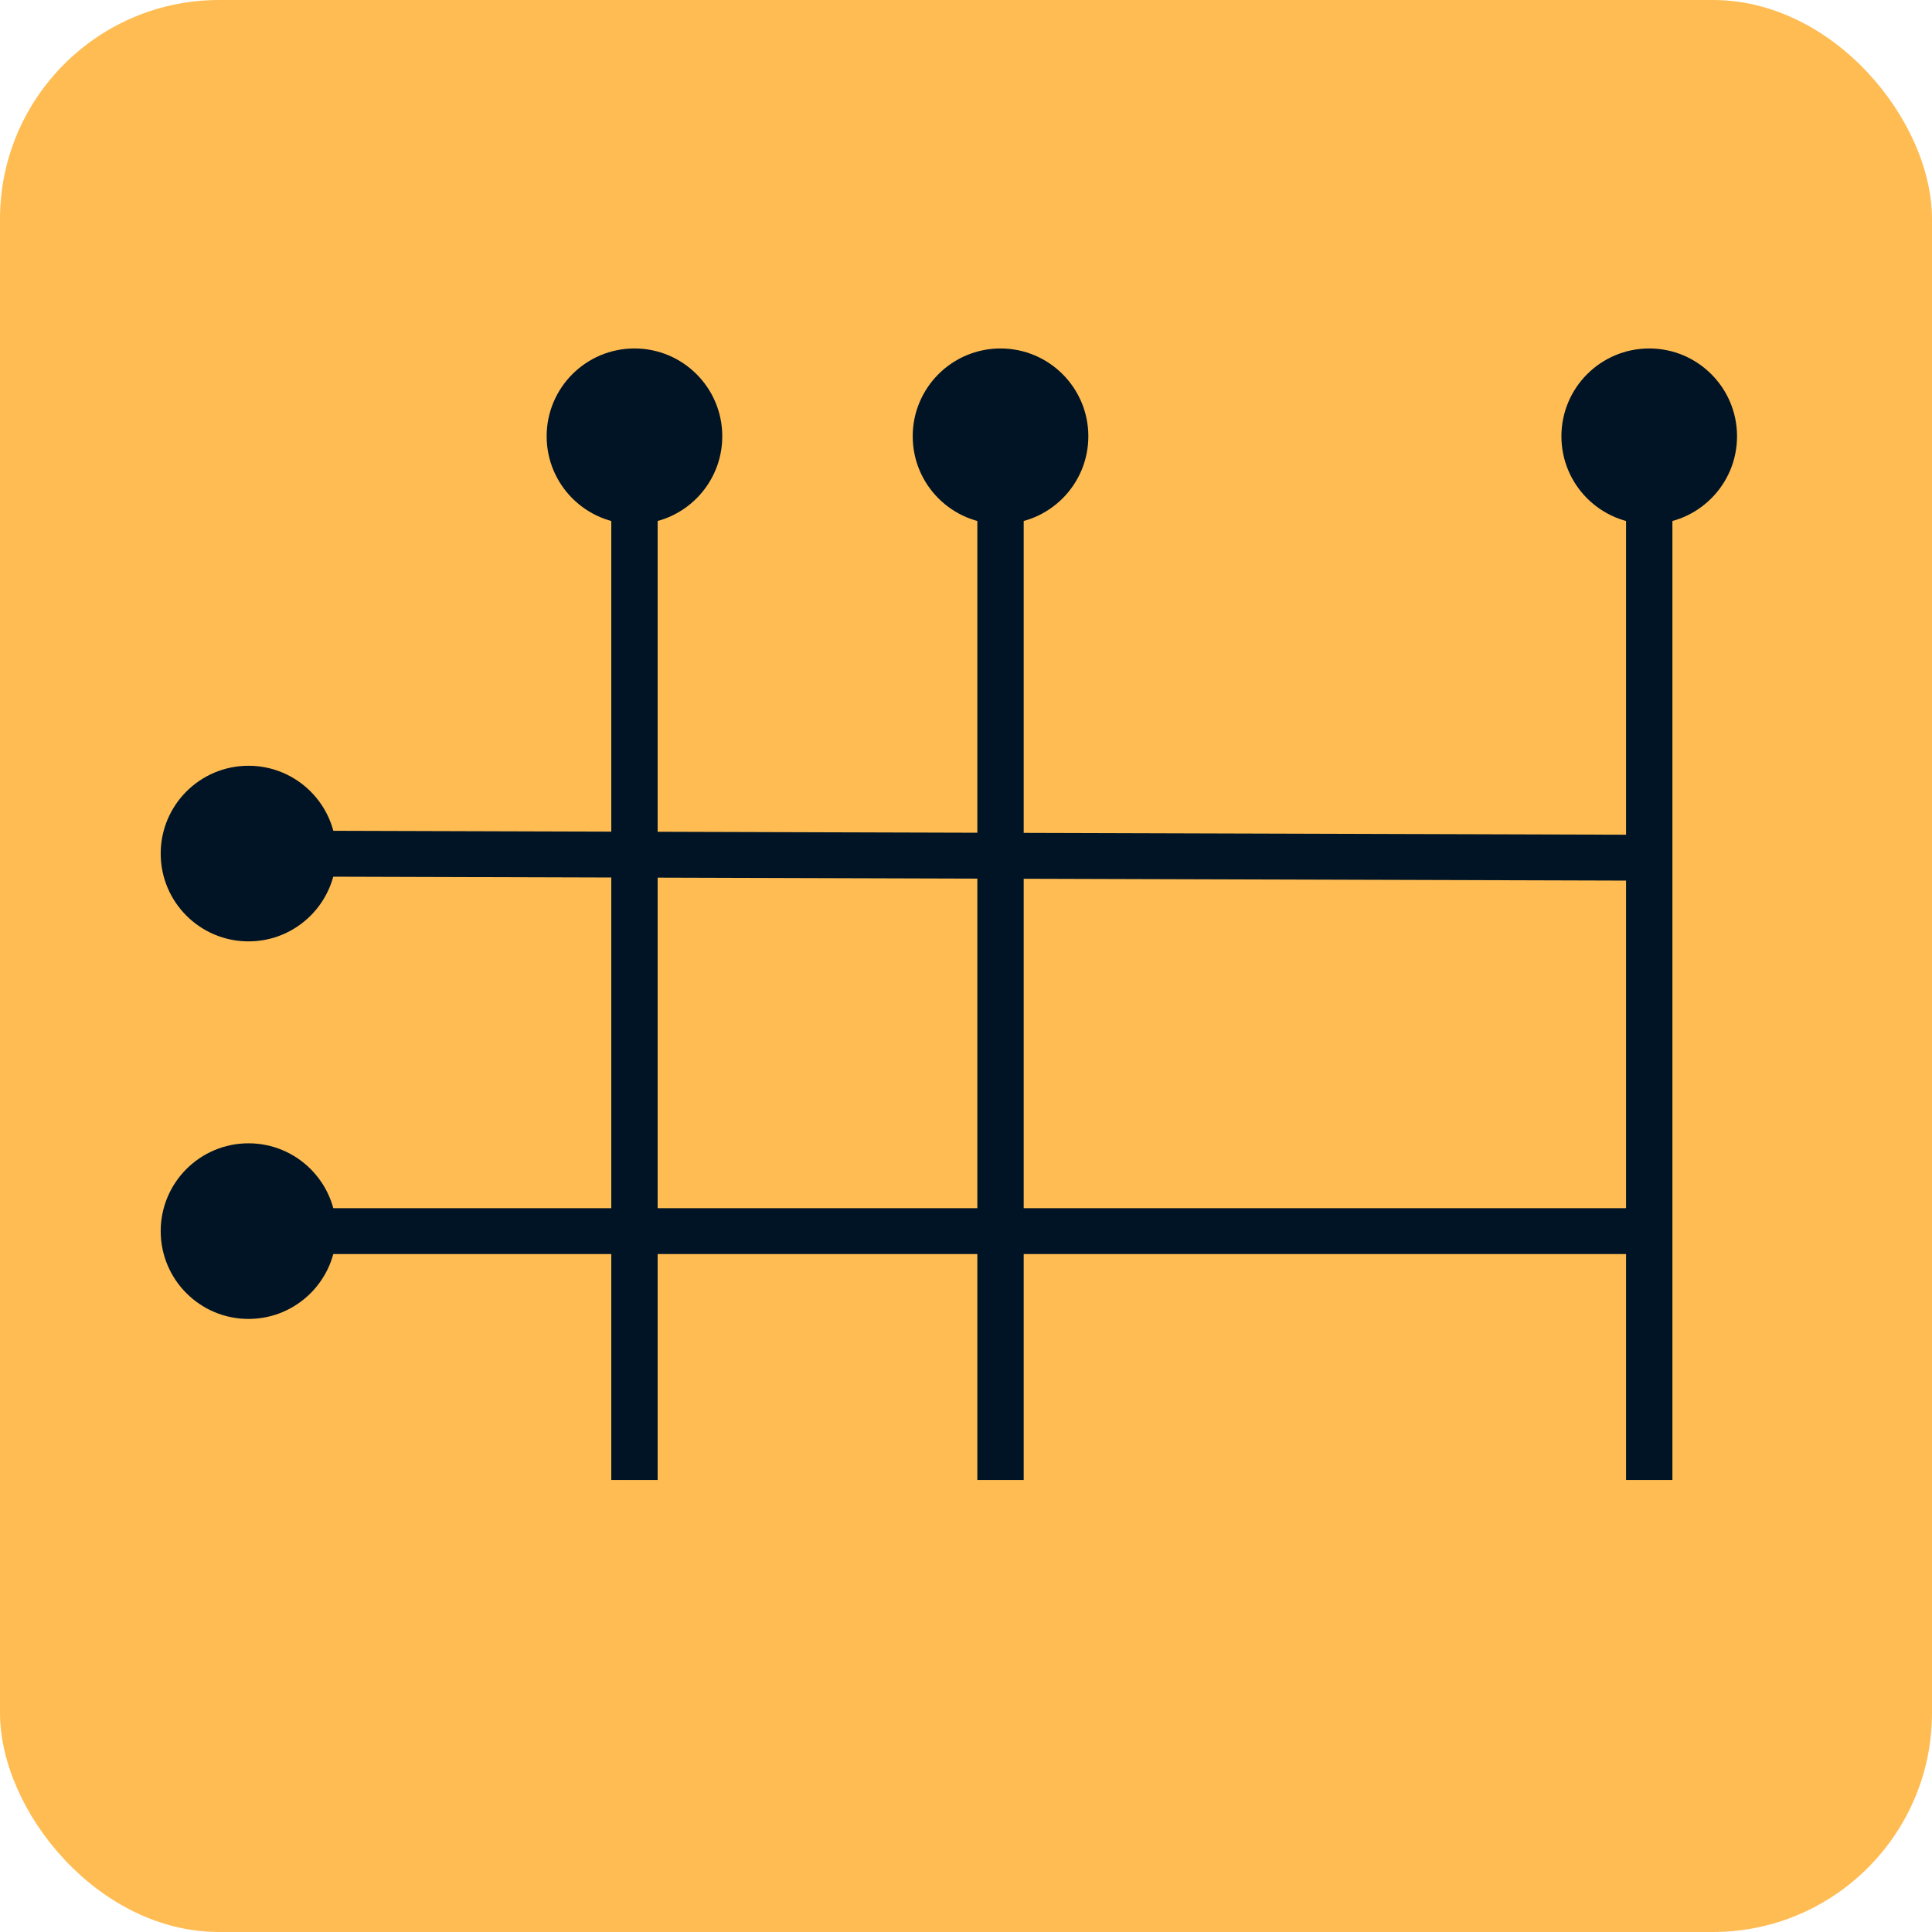 <?xml version="1.0" encoding="UTF-8" standalone="no"?>
<!-- Created with Inkscape (http://www.inkscape.org/) -->

<svg
   width="500"
   height="500"
   viewBox="0 0 500 500"
   version="1.1"
   id="svg5"
   inkscape:version="1.3.2 (091e20e, 2023-11-25, custom)"
   sodipodi:docname="icon.svg"
   inkscape:export-filename="icon.png"
   inkscape:export-xdpi="96"
   inkscape:export-ydpi="96"
   xmlns:inkscape="http://www.inkscape.org/namespaces/inkscape"
   xmlns:sodipodi="http://sodipodi.sourceforge.net/DTD/sodipodi-0.dtd"
   xmlns="http://www.w3.org/2000/svg"
   xmlns:svg="http://www.w3.org/2000/svg">
  <sodipodi:namedview
     id="namedview7"
     pagecolor="#ffffff"
     bordercolor="#000000"
     borderopacity="0.25"
     inkscape:showpageshadow="2"
     inkscape:pageopacity="0.0"
     inkscape:pagecheckerboard="0"
     inkscape:deskcolor="#d1d1d1"
     inkscape:document-units="mm"
     showgrid="false"
     inkscape:zoom="1.7852694"
     inkscape:cx="-35.848932"
     inkscape:cy="205.85129"
     inkscape:window-width="3440"
     inkscape:window-height="1369"
     inkscape:window-x="-8"
     inkscape:window-y="487"
     inkscape:window-maximized="1"
     inkscape:current-layer="layer1"
     showguides="true" />
  <defs
     id="defs2">
    <rect
       x="-1593.037"
       y="-255.424"
       width="732.663"
       height="387.617"
       id="rect1" />
  </defs>
  <g
     inkscape:label="Layer 1"
     inkscape:groupmode="layer"
     id="layer1"
     transform="translate(95.158,228.141)">
    <rect
       style="display:inline;fill:#ffbc52;fill-opacity:1;fill-rule:evenodd;stroke-width:1.647;stroke-linejoin:round;paint-order:stroke fill markers"
       id="rect2550"
       width="500"
       height="500"
       x="-95.158"
       y="-228.141"
       rx="56.693" />
    <circle
       style="fill:#001426;stroke-width:11.592;paint-order:markers stroke fill"
       id="path1"
       cx="69.041"
       cy="-115.234"
       r="22.725" />
    <circle
       style="fill:#001426;stroke-width:11.592;paint-order:markers stroke fill"
       id="path1-3"
       cx="163.777"
       cy="-115.234"
       r="22.725" />
    <circle
       style="fill:#001426;stroke-width:11.592;paint-order:markers stroke fill"
       id="path1-3-5"
       cx="331.66"
       cy="-115.234"
       r="22.725" />
    <circle
       style="fill:#001426;stroke-width:11.592;paint-order:markers stroke fill"
       id="path1-3-2"
       cx="-30.843"
       cy="-7.237"
       r="22.725" />
    <circle
       style="fill:#001426;stroke-width:11.592;paint-order:markers stroke fill"
       id="path1-3-6"
       cx="-30.843"
       cy="90.471"
       r="22.725" />
    <path
       style="fill:#001426;stroke:#001426;stroke-width:11.872;stroke-opacity:1;paint-order:markers stroke fill"
       d="m -24.917,-7.237 359.518,1.084"
       id="path2" />
    <path
       style="fill:#001426;stroke:#001426;stroke-width:11.872;stroke-opacity:1;paint-order:markers stroke fill"
       d="M -24.917,90.471 H 334.601"
       id="path3" />
    <path
       style="fill:#001426;stroke:#001426;stroke-width:11.995;stroke-opacity:1;paint-order:markers stroke fill"
       d="M 69.041,-110.039 V 154.871"
       id="path4" />
    <path
       style="fill:#001426;stroke:#001426;stroke-width:11.995;stroke-opacity:1;paint-order:markers stroke fill"
       d="M 163.777,-110.039 V 154.871"
       id="path5" />
    <path
       style="fill:#001426;stroke:#001426;stroke-width:11.995;stroke-opacity:1;paint-order:markers stroke fill"
       d="M 331.66,-110.039 V 154.871"
       id="path6" />
  </g>
</svg>
